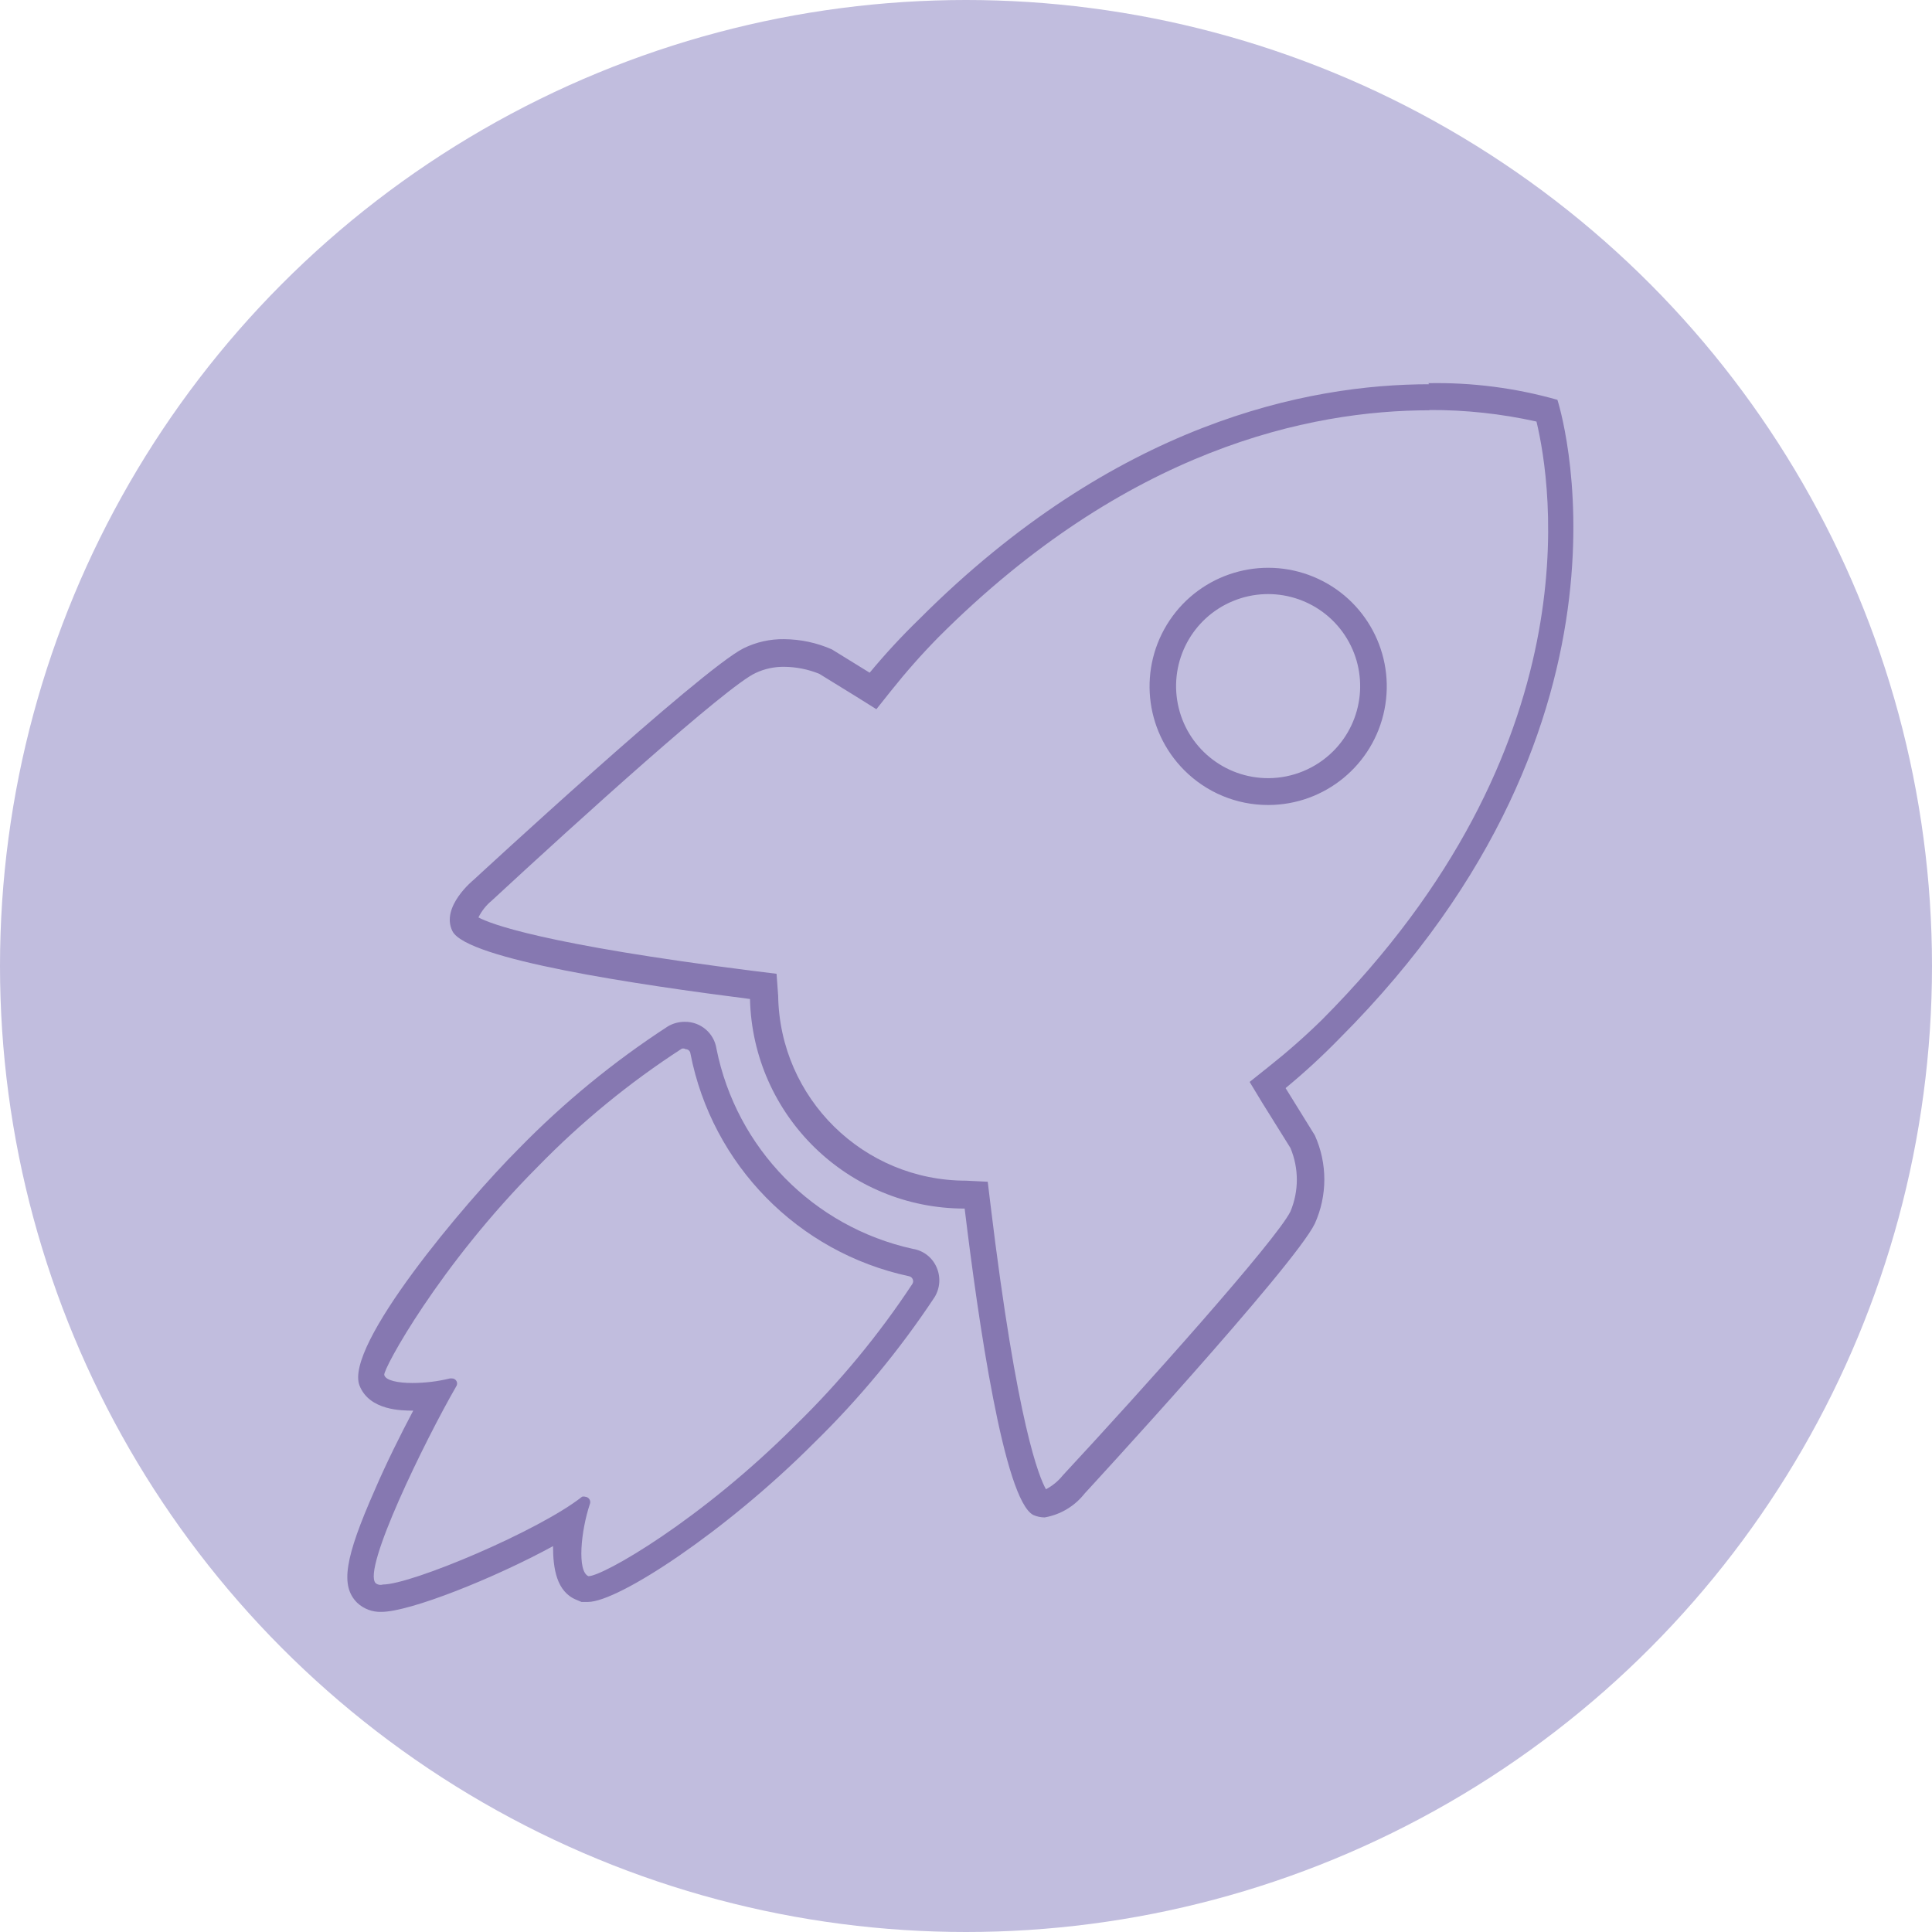 <?xml version="1.0" encoding="UTF-8"?>
<svg width="72px" height="72px" viewBox="0 0 72 72" version="1.1" xmlns="http://www.w3.org/2000/svg" xmlns:xlink="http://www.w3.org/1999/xlink">
    <!-- Generator: sketchtool 49.3 (51167) - http://www.bohemiancoding.com/sketch -->
    <title>6D39A85A-9595-46DA-87F3-3BFA9D19E0F8</title>
    <desc>Created with sketchtool.</desc>
    <defs></defs>
    <g id="Page-1" stroke="none" stroke-width="1" fill="none" fill-rule="evenodd">
        <g id="Artboard" transform="translate(-1314, -2242)" fill-rule="nonzero">
            <g id="icon_publish" transform="translate(1314, 2242)">
                <g id="Gears" fill="#C1BDDE">
                    <circle id="Oval" cx="36" cy="36" r="36"></circle>
                </g>
                <g id="Guides" transform="translate(12, 14)" fill="#8678B1">
                    <path d="M41.26,1.28 C42.605,1.273 43.947,1.418 45.26,1.71 C45.82,4.04 47.4,13.84 37.26,24.01 C36.625,24.632 35.957,25.219 35.26,25.77 L34.57,26.32 L35.03,27.08 L36.09,28.78 C36.409,29.538 36.409,30.392 36.09,31.15 C35.56,32.22 30.61,37.75 27.61,40.98 C27.438,41.195 27.224,41.372 26.98,41.5 C26.74,41.08 25.91,39.15 24.91,30.87 L24.81,30.04 L24,30 C20.177,30 17.06,26.933 17,23.11 L16.94,22.29 L16.13,22.19 C8.19,21.19 6.26,20.42 5.83,20.19 C5.95,19.947 6.121,19.732 6.33,19.56 C9.57,16.56 15.1,11.56 16.16,11.08 C16.491,10.924 16.854,10.846 17.22,10.85 C17.669,10.853 18.114,10.942 18.53,11.11 L19.91,11.96 L20.66,12.43 L21.21,11.74 C21.765,11.043 22.355,10.375 22.98,9.74 C29.98,2.74 36.79,1.29 41.28,1.29 L41.26,1.28 Z M35.26,16 C37.368,16 39.183,14.512 39.595,12.445 C40.008,10.377 38.903,8.307 36.956,7.498 C35.009,6.69 32.763,7.368 31.589,9.119 C30.416,10.871 30.642,13.207 32.13,14.7 C32.958,15.534 34.085,16.002 35.26,16 Z M41.26,0.32 C36.73,0.32 29.56,1.76 22.26,9.07 C21.608,9.703 20.99,10.37 20.41,11.07 L19,10.2 C18.439,9.953 17.833,9.824 17.22,9.82 C16.697,9.812 16.179,9.929 15.71,10.16 C14.13,10.95 5.65,18.79 5.65,18.79 C5.65,18.79 4.41,19.79 4.86,20.7 C5.39,21.76 11.8,22.7 15.95,23.23 C16.053,27.574 19.605,31.041 23.95,31.04 C24.45,35.18 25.42,41.91 26.51,42.46 C26.642,42.518 26.785,42.549 26.93,42.55 C27.52,42.448 28.05,42.131 28.42,41.66 C28.42,41.66 36.23,33.19 37,31.6 C37.472,30.554 37.472,29.356 37,28.31 L35.91,26.55 C36.61,25.973 37.277,25.359 37.91,24.71 C49.91,12.71 46.04,0.9 46.04,0.9 C44.476,0.457 42.855,0.248 41.23,0.28 L41.26,0.32 Z M35.26,15 C33.623,15 32.214,13.844 31.895,12.238 C31.576,10.632 32.436,9.025 33.949,8.4 C35.462,7.775 37.206,8.306 38.114,9.668 C39.021,11.031 38.84,12.845 37.68,14 C37.037,14.639 36.167,14.999 35.26,15 Z" id="Shape"></path>
                    <path d="M13.55,25.1 C13.642,25.099 13.72,25.168 13.73,25.26 C14.537,29.407 17.74,32.673 21.87,33.56 C21.933,33.57 21.987,33.611 22.013,33.67 C22.04,33.728 22.035,33.796 22,33.85 C20.743,35.754 19.285,37.518 17.65,39.11 C14.1,42.67 10.47,44.74 9.93,44.74 C9.5,44.56 9.65,43.05 9.98,42.06 C10.006,42 10.002,41.932 9.968,41.876 C9.934,41.82 9.875,41.784 9.81,41.78 C9.771,41.768 9.729,41.768 9.69,41.78 C8.1,43.04 3.34,45.05 2.27,45.05 C2.177,45.08 2.076,45.061 2,45 C1.49,44.49 3.83,39.7 5,37.67 C5.042,37.611 5.047,37.534 5.013,37.471 C4.979,37.407 4.912,37.368 4.84,37.37 L4.77,37.37 C4.312,37.482 3.842,37.539 3.37,37.54 C2.84,37.54 2.37,37.45 2.32,37.24 C2.27,37.03 4.37,33.16 8.04,29.48 C9.66,27.817 11.461,26.341 13.41,25.08 C13.443,25.071 13.477,25.071 13.51,25.08 L13.55,25.1 Z M13.51,24.08 C13.292,24.081 13.078,24.139 12.89,24.25 C10.874,25.56 9.009,27.089 7.33,28.81 C5.33,30.81 0.81,36.16 1.4,37.64 C1.77,38.57 2.98,38.57 3.4,38.57 C2.93,39.46 2.4,40.52 1.97,41.52 C0.84,44.08 0.68,45.1 1.31,45.73 C1.553,45.959 1.877,46.081 2.21,46.07 C3.28,46.07 6.43,44.81 8.61,43.62 C8.61,44.45 8.74,45.32 9.48,45.62 L9.67,45.7 L9.91,45.7 C11.05,45.7 15.06,43.06 18.34,39.77 C20.025,38.125 21.53,36.304 22.83,34.34 C23.037,34.001 23.063,33.582 22.9,33.22 C22.74,32.856 22.404,32.599 22.01,32.54 C18.31,31.722 15.443,28.796 14.7,25.08 C14.611,24.503 14.114,24.078 13.53,24.08 L13.51,24.08 Z" id="Shape"></path>
                </g>
            </g>
        </g>
    </g>
</svg>